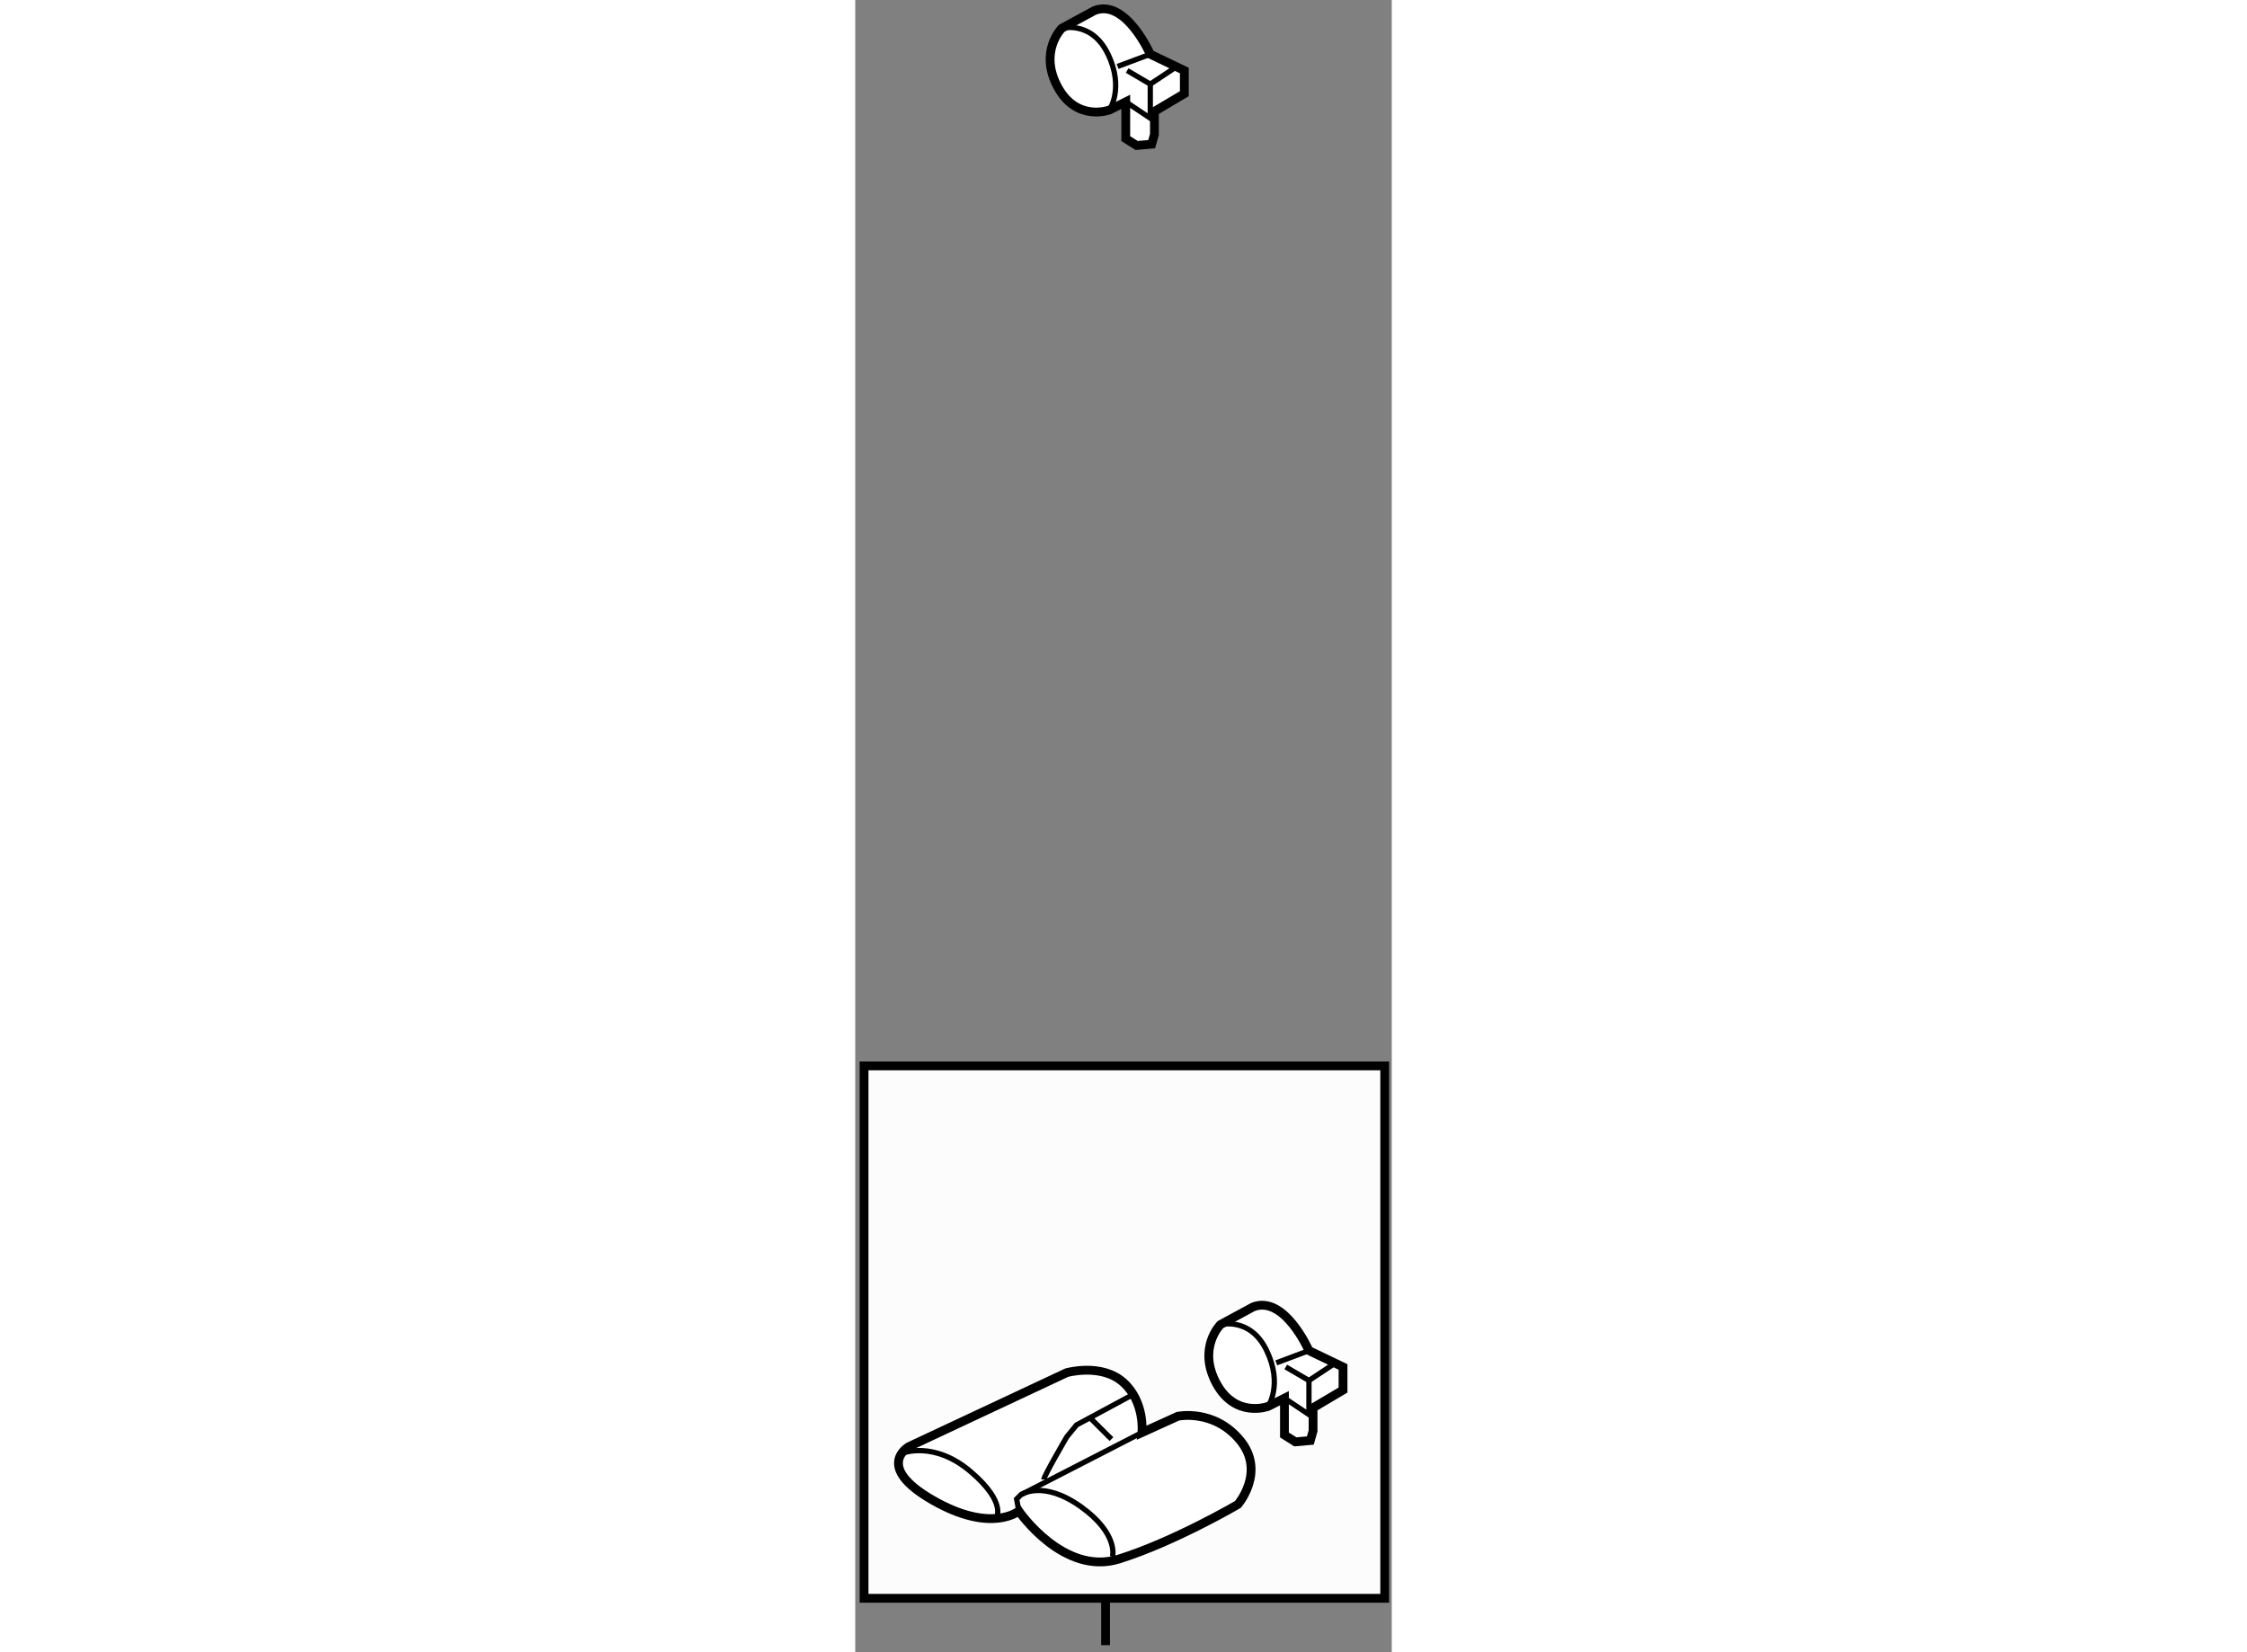 <?xml version="1.0" encoding="utf-8"?>
<!-- Generator: Adobe Illustrator 15.1.0, SVG Export Plug-In . SVG Version: 6.00 Build 0)  -->
<!DOCTYPE svg PUBLIC "-//W3C//DTD SVG 1.1//EN" "http://www.w3.org/Graphics/SVG/1.1/DTD/svg11.dtd">
<svg version="1.1" xmlns="http://www.w3.org/2000/svg" xmlns:xlink="http://www.w3.org/1999/xlink" x="0px" y="0px" width="244.8px"
	 height="180px" viewBox="9.537 57.895 30.434 93.721" enable-background="new 0 0 244.8 180" xml:space="preserve">
	
<rect x="9.537" y="57.895" width="30.434" height="93.721" fill="#808080" stroke="none"/>
	
<g><rect x="10.037" y="118.357" fill="#FCFCFC" stroke="#000000" stroke-width="0.5" width="29.534" height="30.201"></rect><line fill="none" stroke="#000000" stroke-width="0.5" x1="23.737" y1="148.559" x2="23.737" y2="151.216"></line></g><g><path fill="#FFFFFF" stroke="#000000" stroke-width="0.5" d="M21.535,135.758l-8.964,4.201c0,0-1.978,1.116,1.36,3.031
				c3.338,1.917,4.884,0.618,4.884,0.618s2.534,3.71,5.687,2.72c3.153-0.99,6.739-3.092,6.739-3.092s1.606-1.854,0.122-3.647
				c-1.482-1.79-3.522-1.359-3.522-1.359l-2.04,0.927c0,0,0.184-1.729-1.052-2.842S21.535,135.758,21.535,135.758z"></path><polyline fill="none" stroke="#000000" stroke-width="0.3" points="18.815,143.608 18.692,142.927 18.939,142.682 25.8,139.156 		
				"></polyline><path fill="none" stroke="#000000" stroke-width="0.3" d="M20.237,141.815c0-0.188,1.298-2.411,1.298-2.411l0.556-0.679
				l3.215-1.732"></path><line fill="none" stroke="#000000" stroke-width="0.3" x1="22.894" y1="138.355" x2="24.07" y2="139.528"></line><path fill="none" stroke="#000000" stroke-width="0.3" d="M12.2,140.331c0,0,1.793-0.742,3.895,1.051
				c2.103,1.796,1.421,2.657,1.421,2.657"></path><path fill="none" stroke="#000000" stroke-width="0.3" d="M18.939,142.682c0,0,1.235-0.864,3.398,0.681
				c2.164,1.545,1.793,2.842,1.793,2.842"></path></g>



	
<g><path fill="#FFFFFF" stroke="#000000" stroke-width="0.5" d="M26.273,60.971c0,0-1.392-3.172-3.169-2.476L21.251,59.5
				c0,0-1.315,1.313-0.233,3.323c1.083,2.007,2.937,1.311,2.937,1.311l0.927-0.462v2.086l0.618,0.39l0.852-0.077l0.155-0.543v-1.312
				l1.698-1.007v-1.313L26.273,60.971z"></path><path fill="none" stroke="#000000" stroke-width="0.3" d="M21.251,59.5c0,0,1.698-0.465,2.625,1.471
				c0.928,1.927,0.078,3.163,0.078,3.163"></path><line fill="none" stroke="#000000" stroke-width="0.3" x1="24.419" y1="61.664" x2="26.273" y2="60.971"></line><polyline fill="none" stroke="#000000" stroke-width="0.3" points="24.96,61.896 26.273,62.667 26.273,64.599 24.882,63.671 		"></polyline><line fill="none" stroke="#000000" stroke-width="0.3" x1="26.273" y1="62.667" x2="27.665" y2="61.741"></line></g><g><path fill="#FFFFFF" stroke="#000000" stroke-width="0.5" d="M35.273,134.508c0,0-1.389-3.17-3.169-2.477l-1.853,1.004
				c0,0-1.313,1.317-0.233,3.326c1.083,2.006,2.938,1.312,2.938,1.312l0.928-0.466v2.087l0.618,0.39l0.85-0.076l0.155-0.545v-1.311
				l1.699-1.006v-1.311L35.273,134.508z"></path><path fill="none" stroke="#000000" stroke-width="0.3" d="M30.251,133.035c0,0,1.7-0.461,2.625,1.473
				c0.928,1.931,0.08,3.165,0.08,3.165"></path><line fill="none" stroke="#000000" stroke-width="0.3" x1="33.42" y1="135.203" x2="35.273" y2="134.508"></line><polyline fill="none" stroke="#000000" stroke-width="0.3" points="33.959,135.436 35.273,136.204 35.273,138.135 33.884,137.207 
						"></polyline><line fill="none" stroke="#000000" stroke-width="0.3" x1="35.273" y1="136.204" x2="36.665" y2="135.28"></line></g>


</svg>